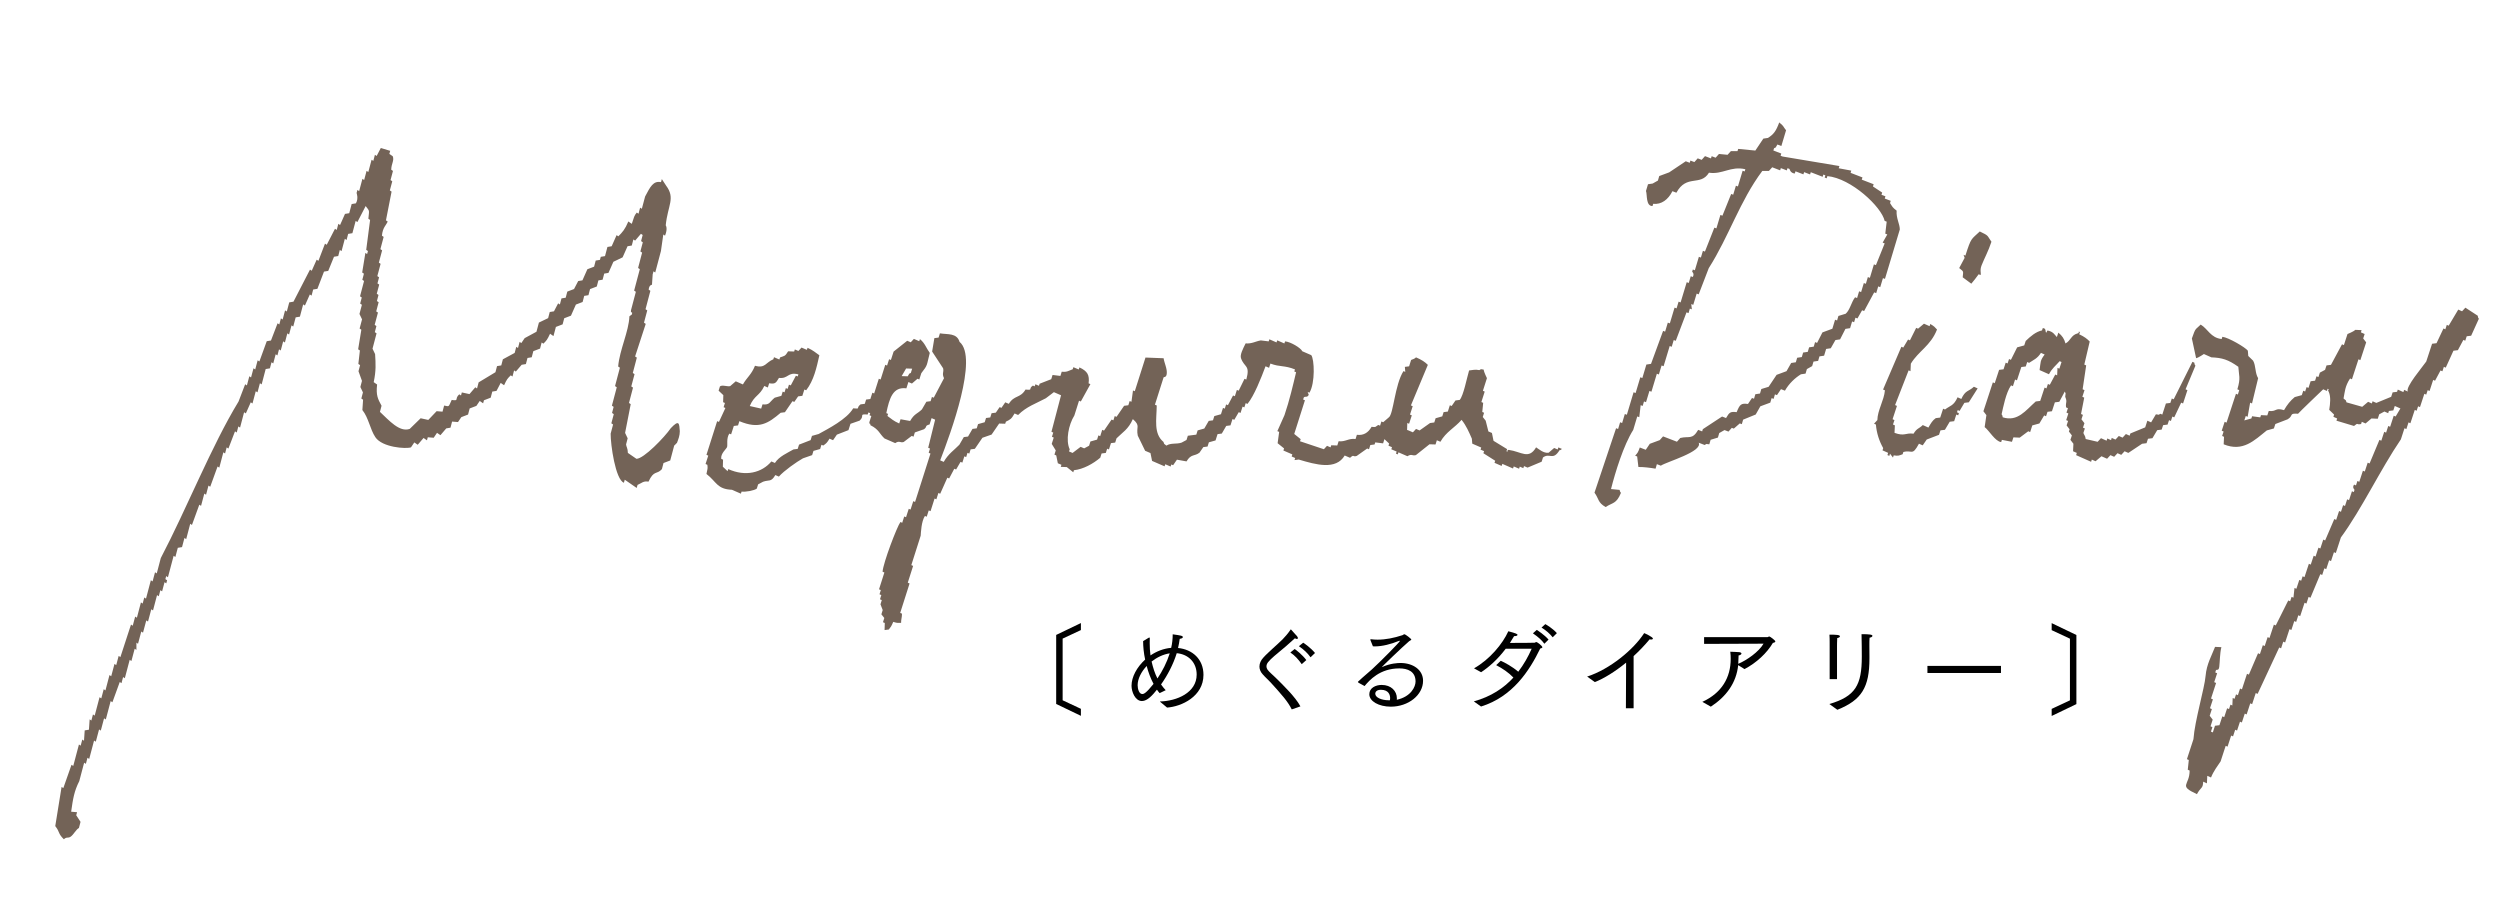 <?xml version="1.0" encoding="UTF-8"?><svg xmlns="http://www.w3.org/2000/svg" viewBox="0 0 360 130"><defs><style>.cls-1{mix-blend-mode:multiply;}.cls-2{fill:#736357;fill-rule:evenodd;}.cls-3{isolation:isolate;}</style></defs><g class="cls-3"><g id="_レイヤー_1"><g class="cls-1"><path d="m152.09,91.43l3.56-1.71v1.01l-2.63,1.23v8.88l2.63,1.23v1.01l-3.56-1.71v-9.95Z"/><path d="m167.05,101.01c2.4-.06,5.27-1.25,5.27-3.87,0-1.78-1.22-2.93-2.87-3.08-.5,1.61-1.33,3.19-2.26,4.5.2.29.43.57.67.83l-.87.42c-.14-.15-.27-.32-.39-.5-.59.74-1.36,1.64-2.16,1.64-.98,0-1.5-1.34-1.5-2.2,0-1.27.77-2.69,1.96-3.77-.2-.94-.29-1.86-.29-2.66l.81-.49s.06-.03.08-.03c.04,0,.07.03.07.1-.01.24-.01.48-.01.71,0,.59.03,1.18.11,1.77.87-.59,1.89-1,2.98-1.09.15-.64.22-1.3.22-1.95,1.19.17,1.46.21,1.46.41,0,.1-.15.21-.45.24-.06.43-.13.87-.24,1.32,2.06.2,3.66,1.6,3.66,3.87,0,3.11-3.17,4.57-5.24,4.71l-1.02-.85Zm-1.93-5.11c-.78.84-1.3,1.85-1.3,2.77,0,.52.2,1.27.67,1.27.2,0,.52-.08,1.62-1.46-.42-.79-.76-1.68-.99-2.59Zm3.32-1.82c-.92.14-1.83.57-2.61,1.18.2.87.46,1.7.84,2.44.71-1.05,1.36-2.31,1.77-3.61Z"/><path d="m186.01,102.15c-.57-1.16-1.5-2.18-3.03-3.87-.35-.38-.81-.78-1.16-1.19-.32-.35-.46-.74-.46-1.11,0-.46.21-.9.55-1.27.43-.49.94-.91,1.4-1.36.41-.38.91-.81,1.39-1.29.34-.35.78-.85,1.12-1.36.03-.06.06-.07.07-.07s.01,0,.88.98c.08.1.13.2.13.27s-.06.13-.15.13c-.07,0-.17-.03-.28-.1-.41.38-.92.83-1.29,1.15-1.48,1.23-2.16,1.78-2.56,2.28-.15.18-.25.39-.25.62,0,.14.04.29.14.45.2.31.85.85,1.15,1.15,1.11,1.09,2.91,2.84,3.6,4.16l-1.23.43Zm.42-8.7c.17.11,1.11.83,1.68,1.6l-.66.59c-.49-.69-.99-1.25-1.64-1.68l.62-.5Zm1.22-.91c.17.1,1.12.76,1.71,1.49l-.64.62c-.41-.57-.92-1.08-1.68-1.6l.62-.5Z"/><path d="m195.6,98.27s-.06-.04-.06-.06c0-.03.01-.06.04-.07.85-.8,1.6-1.39,1.99-1.76,1.16-1.05,4.02-3.95,4.02-4.08,0-.03-.01-.03-.04-.03s-.07.01-.13.03c-1.13.46-2.38.78-3.43.78-.1,0-.2-.01-.29-.01l-.36-.9s-.01-.06-.01-.08.01-.04.06-.04h.04c.31.04.62.06.94.06,1.18,0,2.38-.25,3.57-.64.14-.04.18-.14.28-.14.18,0,1.01.67,1.01.76s-.17.13-.31.24c-.99.84-3.99,3.74-3.95,3.74.01,0,.08-.03.11-.04,1.15-.52,2.23-.56,2.59-.56,1.81,0,3.25.99,3.25,2.56,0,2.06-2.12,3.73-4.64,3.73-1.72,0-3.1-.77-3.1-1.79,0-.91.91-1.34,1.78-1.34,1.36,0,2.19.87,2.19,1.93,0,.07-.01.14-.01.21,2.06-.46,2.7-1.89,2.7-2.63,0-1.47-1.15-1.89-2.34-1.89-2.8,0-4.29,1.69-5,2.54l-.9-.49Zm4.58,2.27c0-.42-.17-1.21-1.33-1.21-.6,0-.81.29-.81.57,0,.52.85.94,1.96.94h.15c.01-.11.03-.21.03-.31Z"/><path d="m212.23,101c2.49-.69,4.33-1.93,5.7-3.43-.71-.74-1.55-1.3-2.48-1.79l.66-.63c.56.25,1.67.84,2.52,1.58.8-1.05,1.43-2.17,1.93-3.31h-3.74c-1.19,1.58-2.45,2.66-3.54,3.38l-1.02-.56c2.25-1.27,4.12-3.52,4.94-5.34,1.08.29,1.32.39,1.32.52,0,.1-.15.18-.42.18h-.07c-.2.35-.41.67-.6.98,1.32,0,3.49-.01,3.56-.03.13-.03.15-.1.24-.1.13,0,.87.55.87.76,0,.08-.13.14-.31.18-1.54,3.17-3.95,6.93-8.52,8.35l-1.04-.74Zm9.06-10.3c.17.11,1.09.7,1.7,1.4l-.6.6c-.36-.49-.84-.95-1.65-1.5l.56-.5Zm1.23-.83c.18.1,1.04.6,1.67,1.3l-.6.6c-.45-.55-.94-.98-1.61-1.4l.55-.5Z"/><path d="m228.54,97.43c3.28-1.06,6.7-3.89,8.22-6.26.14.04,1.26.57,1.26.78,0,.08-.08.14-.25.14-.06,0-.14,0-.22-.03-.7.84-1.49,1.67-2.31,2.42v7.51h-1.11l.03-6.57c-1.57,1.28-3.18,2.28-4.5,2.8l-1.12-.8Z"/><path d="m245.13,101.07c2.82-1.29,4.09-3.52,4.09-6.18,0-.34-.01-.69-.06-1.04.11.01,1.06.03,1.29.06.24.04.32.11.32.2,0,.11-.17.24-.42.28v.18c0,.24-.01.48-.03.71,0,.1,0,.21-.01.31,1.23-.52,2.96-1.72,3.64-2.9l-8.56.03v-.97h9.12c.11-.01.17-.1.27-.1.11,0,.87.57.87.71,0,.11-.17.2-.35.21-.85,1.46-2.37,2.88-4.09,3.78l-.91-.57c-.27,2.56-1.71,4.52-3.94,5.98l-1.23-.7Z"/><path d="m263.43,101.38c3.75-1.11,4.67-2.72,4.67-6.82,0-.5-.01-2.4-.04-3.24,1.15,0,1.57.06,1.57.24,0,.11-.13.22-.41.27-.03.35-.03.66-.03.94v.28c0,.43.01,1.11.01,1.36v.39c0,4.17-1.11,6-4.62,7.41l-1.15-.83Zm.04-8.36v-.41c0-.36,0-.88-.03-1.22,1.01,0,1.51.03,1.51.24,0,.1-.13.21-.39.25-.03.43-.03,1.21-.03,1.21v4.71h-1.06v-4.78Z"/><path d="m277.55,95.89h10.59v1.02h-10.59v-1.02Z"/><path d="m295.44,102.08l2.63-1.23v-8.88l-2.63-1.23v-1.01l3.56,1.71v9.95l-3.56,1.71v-1.01Z"/></g><path class="cls-2" d="m202.62,61.93c.01-.34.02-.68.03-1.02l.26.11c.13-.4.26-.81.39-1.21l-.26-.11c.13-.4.26-.81.39-1.21l-.26-.11c.81-1.95,1.63-3.89,2.44-5.84-.41-.42-.91-.74-1.7-1.08-.24.26-.64.31-.71.38l-.29.91-.61.08.06.72-.26-.11c-1.26,1.97-1.44,6.25-2.12,6.67l-.8.69-.26-.11-.19.61-.26-.11c-.49.3-.26.35-.96.27-.51.9-1.22,1.27-2.12,1.15-.06.2-.13.4-.19.61-1.01-.14-1.43.43-2.44.32-.06.2-.13.4-.19.61-.29-.01-.58-.02-.87-.03l-.1.3-.51-.22-.45.49c-1.15-.38-2.29-.77-3.44-1.15l.1-.3c-.31-.25-.62-.5-.93-.75.51-1.62,1.03-3.23,1.54-4.85l-.26-.11.1-.3c.21-.22.49.08.71-.38l-.16-.41.26.11c.85-1.41.71-4.83.26-5.41-.43-.19-.86-.37-1.29-.56-.2-.47-1.7-1.37-2.48-1.42l-.1.3-1.03-.45-.1.3c-.34-.15-.69-.3-1.03-.45l-.1.3-1.13-.14c-.75.12-1.3.51-2.19.43-.42.84-.82,1.63-.67,2.12.48,1.4,1.36.94.77,3.09l-.26-.11-.84,1.71-.26-.11c-.1.3-.19.61-.29.91l-.26-.11c-.25.47-.49.94-.74,1.4l-.26-.11-.19.61-.26-.11-.29.91c-.32.09-.64.18-.96.27l-.19.61-.61.08c-.21.37-.43.73-.64,1.1l-.96.27-.19.61c-.41.05-.81.11-1.22.16l-.19.61-.71.38c-.77.26-1.5,0-2.19.43-.46-.4-.23-.06-.42-.53-1.45-1.21-.99-3.22-.97-5.25l-.26-.11c.42-1.31.84-2.63,1.25-3.94.04-.07.38.05.45-.49.1-.72-.36-1.59-.45-2.26-.87-.03-1.74-.06-2.61-.1-.51,1.62-1.03,3.23-1.54,4.85l-.26-.11c-.07.54-.15,1.08-.22,1.63l-.26-.11-.19.61-.61.08c-.36.53-.73,1.06-1.09,1.59l-.26-.11-.19.61-.26-.11c-.36.53-.73,1.06-1.09,1.59l-.26-.11-.29.91-.26-.11-.19.61-.96.27c-.06.2-.13.4-.19.61l-.71.38-.51-.22c-.39.29-.77.58-1.16.88l-.51-.22.1-.3c-.61-1.3-.17-3.53.67-4.88.22-.71.45-1.41.67-2.12l.26.11,1.38-2.5-.26-.11c.15-1.22-.16-1.75-1.32-2.3l-.1.3-.77-.33-.1.3c-.6.22-.83.44-1.58.35l-.19.61-1.13-.14-.19.61c-.56.22-1.11.44-1.67.65l-.1.3-.51-.22-.1.3-.26-.11c-.73.47.1.69-1.06.57-.78,1.3-1.61.76-2.41,2.06l-.51-.22-.55.8-.26-.11-.55.8-.61.08c-.06.2-.13.4-.19.61l-.61.08c-.06.2-.13.4-.19.61-.32.09-.64.18-.96.27-.06.2-.13.4-.19.61l-.61.08-.64,1.1-.61.08c-.21.37-.43.73-.64,1.1-.75.78-1.59,1.3-2.25,2.47l-.51-.22c1.53-3.97,5.52-14.8,2.79-17.06-.4-1.31-1.69-1.04-2.83-1.23l-.19.61-.61.08c-.11.64-.21,1.29-.32,1.93l1.58,2.41c.14.61-.21.7.13,1.43-.49.94-.99,1.87-1.48,2.81l-.26-.11-.19.61c-.2.03-.41.05-.61.08l-.64,1.1c-.64.64-1.1.61-1.7,1.67l-1.38-.25-.19.61c-.86-.38-1.11-.66-1.7-1.08l.1-.3-.26-.11c.44-2.13.94-3.83,2.89-3.57l.29-.91.51.22c.27-.23.54-.46.8-.69l.26.11c.1-.3.19-.61.29-.91.99-1.26.74-1.1,1.22-2.92-.52-.7-.68-1.39-1.42-1.99l-.1.3-.77-.33-.45.49-.51-.22c-.65.52-1.31,1.04-1.96,1.56l-.39,1.21-.26-.11-.29.91-.26-.11c-.22.71-.45,1.41-.67,2.12l-.26-.11c-.22.71-.45,1.41-.67,2.12l-.26-.11c-.1.3-.19.61-.29.91l-.61.08-.19.61-.61.08c-.73.57.1.67-1.06.57-.92,1.58-3.61,2.94-4.98,3.7l-.96.27-.19.61c-.56.22-1.11.44-1.67.65-.06.2-.13.4-.19.61l-.61.08c-.82.48-2.09,1.01-2.67,1.95l-.51-.22c-1.36,1.62-3.72,2.23-6.21,1.1l-.1.3c-.23-.21-.45-.43-.68-.64l.03-1.02-.26-.11c-.11-.79.75-1.42.84-1.71.1-.32-.13-1.23.32-1.93l.26.11.39-1.21.61-.08.19-.61c2.86,1.2,4.15.31,5.95-1.21l.61-.08c.36-.53.73-1.06,1.09-1.59l.26.11.55-.8c.2-.03.41-.05.61-.08.1-.3.19-.61.29-.91l.26.11c1.11-1.44,1.49-3.22,1.9-5.04-.59-.41-.86-.69-1.7-1.08l-.1.3-.77-.33-.45.49-.51-.22-.1.3c-.29-.01-.58-.02-.87-.03-.45.77-.55.64-1.16.88l-.1.3-.77-.33-.1.3c-1.11.45-1.15,1.35-2.64.93-.52,1.3-1.15,1.65-1.74,2.69-.34-.15-.69-.3-1.03-.45l-.8.69c-.37.12-1.17-.23-1.48.05l-.19.61.68.64c-.01.34-.02.68-.03,1.02l.26.11-.19.61.26.11c-.31.67-.62,1.34-.93,2.01l-.26-.11-1.54,4.85.26.11c-.13.4-.26.81-.39,1.21l.26.11c.08.53.02.6-.13,1.32,1.47,1.14,1.51,2.19,3.67,2.28.43.19.86.37,1.29.56l.1-.3c.55.08,1.81-.14,2.19-.43l.19-.61.71-.38c.89-.32,1.14.11,1.77-.96l.51.22c.72-.83,2.57-2.13,3.47-2.63.44-.15.88-.31,1.32-.46l.19-.61.96-.27.19-.61.26.11c.45-.32.53-.38.9-.99l.51.22.55-.8c.56-.22,1.11-.44,1.67-.65.1-.3.19-.61.29-.91.44-.15.88-.31,1.32-.46.8-.73-.21-.96,1.16-.88l.1-.3.26.11-.1.3.26.11-.29.91c.03.45.15-.04.16.41,1.24.61,1.29,1.23,2.03,1.91.51.22,1.03.45,1.54.67.63-.42.68,0,1.22-.16.39-.29.77-.58,1.16-.88l.26.11.19-.61c.44-.15.88-.31,1.32-.46.54-.41.03-.48.8-.69l.29-.91.51.22c-.33,1.35-.66,2.7-1,4.05l.26.11-.19.61.26.11c-.74,2.32-1.48,4.65-2.22,6.97l-.26-.11-.39,1.21-.26-.11-.39,1.21-.26-.11c-.1.3-.19.61-.29.91l-.26-.11c-.5.7-2.48,5.86-2.57,7.16l.26.11c-.26.81-.51,1.62-.77,2.42l.26.11-.19.61.26.11-.19.61.26.11-.19.61.32.83c-.06.2-.13.4-.19.61l.42.53-.19.61.26.11-.03,1.02.61-.08c.3-.4.35-.41.64-1.1.63.2.68.15,1.13.14-.01-.5.12-.71.13-1.32l-.26-.11c.45-1.41.9-2.83,1.35-4.24l-.26-.11c.26-.81.51-1.62.77-2.42l-.26-.11c.45-1.41.9-2.83,1.35-4.24.04-.48.09-2.05.61-2.84l.26.11.29-.91.26.11.58-1.82.26.11.29-.91.26.11c.34-.77.69-1.54,1.03-2.31l.26.11.74-1.4.26.11.64-1.1.26.11.29-.91.26.11c.06-.2.13-.4.19-.61l.26.11.19-.61.61-.08c.36-.53.73-1.06,1.09-1.59.44-.15.88-.31,1.32-.46.36-.53.73-1.06,1.09-1.59l.87.03.1-.3c.62-.3.79-.37,1.25-1.18l.51.22c1.17-1.2,2.63-1.68,3.99-2.41.39-.29.77-.58,1.16-.88l1.03.45c-.46,1.75-.92,3.51-1.38,5.26l.26.11c-.06.2-.13.4-.19.61l.26.11c-.1.3-.19.61-.29.91.19.31.39.63.58.94-.06.2-.13.4-.19.61l.26.11c.08.38.15.75.23,1.13l.26.11.26.11-.1.3.87.03c.31.25.62.5.93.75l.1-.3c1.32-.13,2.77-.93,3.79-1.8l.19-.61.61-.08.19-.61.26.11c.1-.3.19-.61.29-.91l.61-.08.19-.61c.83-.83,1.72-1.31,2.35-2.77,1.15.99.44,1.1.71,2.38.35.73.71,1.46,1.06,2.18l.77.33c.08.38.15.75.23,1.13.6.26,1.2.52,1.8.78l.1-.3c.26.11.51.22.77.33l.1-.3.26.11c.18-.27.36-.53.55-.8.46.08.92.17,1.38.25.66-1.12,1.15-.7,1.87-1.26l.55-.8.61-.08.19-.61.96-.27c.1-.3.19-.61.29-.91l.61-.08c.21-.37.43-.73.64-1.1l.61-.08.29-.91.26.11c.21-.37.43-.73.64-1.1l.26.11.29-.91.26.11c.06-.2.13-.4.19-.61l.26.11c.96-1.17,1.96-3.71,2.6-5.42l.51.22.19-.61c1.4.53,1.99.22,3.54.84l-.1.3.26.11c-.42,1.76-.95,4.06-1.67,6.17-.34.77-.69,1.54-1.03,2.31l.26.11c-.07.54-.15,1.08-.22,1.63.31.25.62.5.93.75l-.1.3c.43.19.86.37,1.29.56l-.1.3.51.22-.1.3c.2-.03.41-.05.61-.08,2.5.75,5.36,1.55,6.62-.58l.77.33c.63-.57.35-.06.96-.27l1.51-1.07.26.11.19-.61.61-.08.1-.3c.38.05.75.1,1.13.14l.19-.61.68.64-.1.3.51.22c-.03.1-.06.2-.1.3l.77.33-.1.3.26.11.1-.3,1.29.56c.64-.4.68,0,1.22-.16.65-.52,1.31-1.04,1.96-1.56l.87.03.19-.61.51.22c.8-1.43,2.07-2.02,3.05-3.16.68.85,1.05,1.74,1.48,2.71.02.24.04.48.06.72.43.19.86.37,1.29.56l-.1.3.51.22-.1.3c.57.36,1.14.72,1.7,1.08l-.1.3c.34.15.69.3,1.03.45l.1-.3c.51.22,1.03.45,1.54.67l.1-.3.77.33.1-.3.51.22.1-.3.51.22c.68-.28,1.35-.56,2.03-.85l.19-.61c.98-.73,1.42.52,2.38-1.04.37-.13.03.05.35-.19l-.51-.22-.1.3-.51-.22-.8.69c-.73.09-1.38-.51-1.8-.78-1.06,1.81-2.13.62-3.92.37-.39-.05,0,.4-.35.19l.1-.3c-.65-.4-1.31-.8-1.96-1.2l-.23-1.13-.51-.22c-.13-.52-.26-1.03-.39-1.55l-.42-.53.19-.61-.26-.11c.04-.44.09-.88.13-1.32l-.26-.11.48-1.51-.26-.11c.19-.61.39-1.21.58-1.82,0,0-.43-.86-.48-1.24-.57-.05-.21-.13-.61.08-.66-.13-.92,0-1.48.05-.34,1.16-.81,3.62-1.35,4.24-.2.03-.41.05-.61.08-.18.27-.36.53-.55.8l-.26-.11c-.1.3-.19.61-.29.91l-.61.08c-.06.2-.13.4-.19.61-.32.09-.64.18-.96.27l-.19.61c-.2.03-.41.05-.61.08-.5.36-1.01.71-1.51,1.07l-.51-.22-.45.49c-.26-.11-.51-.22-.77-.33Zm-72.78-7.77c.21-.37.43-.73.64-1.1.29.01.58.02.87.03l-.19.61c-.4.22-.1-.04-.45.49l-.87-.03Zm-20.04,4.07c-.06.2-.13.4-.19.61l-1.64-.37c.64-1.55,1.42-1.45,2.09-2.89l.51.22.19-.61c.82.12.95.03,1.41-.77,1.4.15,1.22-.91,2.8-.51l-.1.3-.26-.11c-.25.47-.49.94-.74,1.4l-.26-.11-.19.61-.26-.11c-.06.2-.13.4-.19.61l-.26-.11-.19.61-.96.27c-.77.61-.68,1.08-1.77.96Zm-18.83-26l-.49-.34c-.47,1.14-.86,1.56-1.44,2.14l-.25-.17c-.24.53-.48,1.06-.71,1.6-.2.03-.41.07-.61.1-.12.44-.23.88-.35,1.32l-.61.1-.12.44c-.2.03-.41.07-.61.1-.08.29-.16.59-.23.88l-.97.37c-.24.53-.48,1.06-.71,1.6l-.61.1-.6,1.15-.97.37-.23.88-.61.1c-.08.29-.16.59-.23.88l-.25-.17c-.2.38-.4.77-.6,1.15l-.61.1-.23.88-1.33.64c-.12.44-.23.88-.35,1.32-.57.31-1.13.61-1.7.92-.16.24-.32.48-.48.71l-.25-.17-.23.88-.25-.17-.23.88c-.57.31-1.13.61-1.7.92l-.23.88-.61.1-.23.88-2.42,1.46-.23.88-.25-.17c-.28.33-.56.66-.84.98l-1.1-.24-.12.44-.25-.17c-.74.66.05.99-1.09.81-.5,1.1-.33.94-1.09.81l-.23.88c-.28-.02-.57-.05-.85-.07-.4.42-.8.84-1.2,1.26-.37-.08-.73-.16-1.1-.24-.52.51-1.04,1.02-1.57,1.53-1.48.53-2.99-1.24-4.29-2.45l.23-.88c-.53-.98-.82-1.5-.64-3.06l-.49-.34c.35-1.64.29-2.66.2-4.04l-.37-.78c.19-.74.39-1.47.58-2.21l-.25-.17.23-.88-.25-.17c.16-.59.31-1.18.47-1.77l-.25-.17.35-1.32-.25-.17c.08-.29.16-.59.23-.88l-.25-.17.35-1.32-.25-.17.23-.88-.25-.17c.16-.59.31-1.18.47-1.77l-.25-.17c.16-.59.31-1.18.47-1.77l-.25-.17c.16-.59.31-1.18.47-1.77l-.25-.17c.11-1.21.62-1.5.83-2.04l-.25-.17c.27-1.38.54-2.76.81-4.14l-.25-.17.35-1.32-.25-.17c.12-.44.23-.88.35-1.32l-.25-.17c.01-.87.46-1.32.22-1.94l-.49-.34.12-.44-1.35-.41-.6,1.15-.25-.17-.23.88-.25-.17c-.16.59-.31,1.18-.47,1.77l-.25-.17c-.12.44-.23.88-.35,1.32l-.25-.17c-.16.59-.31,1.18-.47,1.77l-.25-.17-.12.44s.31.79-.1,1.49l-.61.1c-.12.44-.23.88-.35,1.32l-.61.1c-.24.53-.48,1.06-.71,1.6l-.25-.17-.23.88-.25-.17c-.4.77-.79,1.54-1.19,2.31l-.25-.17c-.32.83-.63,1.65-.95,2.48l-.25-.17c-.24.53-.48,1.06-.71,1.6l-.25-.17c-.79,1.54-1.59,3.08-2.38,4.62l-.61.1c-.12.44-.23.88-.35,1.32l-.25-.17c-.12.44-.23.88-.35,1.32l-.25-.17-.23.88-.25-.17c-.32.83-.63,1.65-.95,2.48l-.61.1c-.35.97-.71,1.95-1.06,2.92l-.25-.17-.35,1.32-.25-.17-.35,1.32-.25-.17c-.12.44-.23.88-.35,1.32l-.25-.17c-.32.83-.63,1.65-.95,2.48-3.91,6.43-7.43,15.35-11.2,22.55-.19.74-.39,1.47-.58,2.21l-.25-.17-.35,1.32-.25-.17c-.23.88-.47,1.77-.7,2.65l-.25-.17c-.08.29-.16.59-.23.88l-.25-.17c-.19.74-.39,1.47-.58,2.21l-.25-.17c-.12.44-.23.88-.35,1.32l-.25-.17c-.51,1.56-1.02,3.12-1.53,4.69l-.25-.17-.35,1.32-.25-.17c-.16.59-.31,1.18-.47,1.77l-.25-.17-.58,2.21-.25-.17-.35,1.32-.25-.17c-.23.88-.47,1.77-.7,2.65l-.25-.17-.23.88-.25-.17c-.03.5-.07,1-.1,1.49l-.61.1c-.03.5-.07,1-.1,1.49l-.25-.17c-.08.29-.16.59-.23.88l-.25-.17c-.27,1.03-.55,2.06-.82,3.09l-.25-.17-1.18,3.36-.25-.17c-.3,1.88-.61,3.76-.91,5.64.7.89.35,1.03,1.24,1.9.41-.4.59-.11.97-.37.44-.3.75-1.01,1.2-1.26.08-.29.16-.59.23-.88l-.62-.95.12-.44c-.28-.02-.57-.05-.85-.07.26-1.86.43-2.95,1.17-4.41.23-.88.47-1.77.7-2.65l.25.17c.08-.29.16-.59.23-.88l.25.17c.23-.88.47-1.77.7-2.65l.25.17.47-1.77.25.17c.16-.59.31-1.18.47-1.77l.25.17c.23-.88.47-1.77.7-2.65l.25.17c.35-.97.71-1.95,1.06-2.92l.25.17c.08-.29.16-.59.23-.88l.25.17c.23-.88.47-1.77.7-2.65l.25.17c.16-.59.31-1.18.47-1.77l.25.17v-1.05c.07.06.15.11.23.17.16-.59.31-1.18.47-1.77l.25.17c.16-.59.31-1.18.47-1.77l.25.17c.16-.59.31-1.18.47-1.77l.25.17c.19-.74.39-1.47.58-2.21l.25.17c.08-.29.16-.59.23-.88l.25.17c.12-.44.23-.88.35-1.32l.25.17.12-.44-.25-.17.12-.44.25.17c.27-1.03.55-2.06.82-3.09l.25.17c.12-.44.23-.88.35-1.32l.61-.1c.12-.44.23-.88.35-1.32l.25.17c.19-.74.39-1.47.58-2.21l.25.17c.35-.97.71-1.95,1.06-2.92l.25.17c.16-.59.31-1.18.47-1.77l.25.17.35-1.32.25.17c.35-.97.71-1.95,1.06-2.92l.25.17c.19-.74.39-1.47.58-2.21l.25.17.23-.88.25.17c.32-.83.63-1.65.95-2.48l.25.17c.08-.29.16-.59.23-.88l.25.17c.19-.74.39-1.47.58-2.21l.25.17c.24-.53.48-1.06.71-1.6l.25.17c.16-.59.31-1.18.47-1.77l.25.17c.12-.44.23-.88.35-1.32l.25.17c.19-.74.39-1.47.58-2.21l.61-.1.23-.88.25.17c.12-.44.23-.88.35-1.32l.25.17c.08-.29.16-.59.23-.88l.25.17c.12-.44.23-.88.35-1.32l.25.17c.12-.44.23-.88.35-1.32l.25.17c.12-.44.23-.88.35-1.32l.25.17c.12-.44.23-.88.35-1.32l.61-.1c.16-.59.31-1.18.47-1.77l.25.17c.24-.53.48-1.06.71-1.6l.25.17.23-.88.61-.1c.32-.83.63-1.65.95-2.48l.61-.1c.28-.68.55-1.36.83-2.04l.61-.1.23-.88.25.17c.16-.59.31-1.18.47-1.77l.25.17c.08-.29.16-.59.23-.88l.61-.1c.16-.59.31-1.18.47-1.77l.25.17c.4-.77.79-1.54,1.19-2.31.59.79.52.5.39,1.83l.25.17c-.19,1.44-.37,2.88-.56,4.31l.25.17-.12.44-.25-.17c-.15.94-.3,1.88-.46,2.82l.25.17c-.08.29-.16.59-.23.88l.25.17-.58,2.21.25.17c-.08.29-.16.59-.23.88l.25.17c-.12.44-.23.88-.35,1.32l.37.78-.35,1.32.25.17c-.15.94-.3,1.88-.46,2.82l.25.17-.22,1.94.25.17-.23.88c.17.46.34.93.5,1.39l-.23.88c.12.26.25.52.37.78-.08.29-.16.59-.23.88l.25.17c-.03.5-.07,1-.1,1.49.9,1.12,1.1,2.76,1.87,3.91.99,1.48,4.41,1.71,5.13,1.46.16-.24.32-.48.48-.71l.49.34c.28-.33.56-.66.84-.98.16.11.33.23.49.34l.12-.44c.28.02.57.05.85.07.16-.24.32-.48.48-.71.16.11.33.23.49.34l.84-.98.61-.1.23-.88.85.07c.16-.24.32-.48.48-.71.32-.12.65-.25.97-.37l.23-.88.97-.37.48-.71c.16.11.33.23.49.34l.12-.44.97-.37c.08-.29.16-.59.23-.88l.61-.1c.2-.38.4-.77.6-1.15.16.11.33.23.49.34.4-.89.5-.97.96-1.43l.25.17.23-.88.25.17c.28-.33.56-.66.84-.98l.61-.1.23-.88c.2-.03.41-.07.61-.1.08-.29.16-.59.23-.88l.97-.37.23-.88.25.17c.46-.46.55-.55.96-1.43l.49.34c.12-.44.23-.88.35-1.32l.97-.37.23-.88c.32-.12.65-.25.97-.37.24-.53.48-1.06.71-1.6.32-.12.65-.25.97-.37.08-.29.16-.59.23-.88.2-.03.41-.07.61-.1.08-.29.16-.59.23-.88.32-.12.65-.25.97-.37.08-.29.16-.59.23-.88.2-.03.41-.07.61-.1l.23-.88.61-.1c.24-.53.48-1.06.71-1.6.44-.21.89-.43,1.33-.64.24-.53.48-1.06.71-1.6l.61-.1.23-.88.25.17.84-.98.25.17-.23.88.25.17-.35,1.32.25.17c-.19.74-.39,1.47-.58,2.21l.25.17c-.27,1.03-.55,2.06-.82,3.09l.25.17c-.23.88-.47,1.77-.7,2.65-.07.66.27-.03.13.61l-.36.27c-.08,2.18-1.41,4.81-1.62,7.23l.25.17c-.23.88-.47,1.77-.7,2.65l.25.17c-.23.88-.47,1.77-.7,2.65l.25.17c-.08.29-.16.59-.23.88l.25.17-.35,1.32.25.17c-.12.44-.23.88-.35,1.32-.02,1.55.69,6.63,1.91,7.07l.12-.44c.57.4,1.15.79,1.72,1.19l.12-.44c.63-.27.83-.6,1.58-.47.79-1.71,1.18-.97,1.93-1.8.08-.29.16-.59.23-.88.32-.12.65-.25.97-.37.23-.88.34-1.29.58-2.18.08.06.29-.36.37-.3.22-.58.43-1.08.43-1.74-.09-1.06-.05-1.75-1.3-.43-.89,1.3-3.91,4.43-4.95,4.41l-1.23-.85c-.01-.68-.23-.88-.26-1.22.08-.29.16-.59.23-.88-.12-.26-.25-.52-.37-.78.27-1.38.54-2.76.81-4.14l-.25-.17c.19-.74.39-1.47.58-2.21l-.25-.17c.16-.59.31-1.18.47-1.77l-.25-.17c.19-.74.39-1.47.58-2.21l-.25-.17c.51-1.56,1.02-3.12,1.53-4.69l-.25-.17c.16-.59.31-1.18.47-1.77l-.25-.17c.23-.88.47-1.77.7-2.65l-.25-.17c.1-.76.46-.66.48-.71.03-.5.07-1,.1-1.49l.12-.44.25.17c.27-1.03.55-2.06.82-3.09.11-.79.23-1.58.34-2.38l.25.17c.43-1.07.1-1.49.1-1.49.29-2.9,1.42-3.89.06-5.71l-.62-.95-.12.44c-1.12-.23-1.56.69-2.29,2.07-.16.59-.31,1.18-.47,1.77l-.25-.17c-.08.29-.16.59-.23.88l-.25-.17c-.38.46-.39.64-.71,1.6Zm165.25-14.63c-.48,1.33-.84,1.75-1.63,2.26l-.67.1c-.38.57-.77,1.15-1.15,1.72l-2.47-.24-.1.32h-.95c-.16.17-.32.35-.48.53l-1.24-.12-.48.54-.57-.22-.1.32-.86-.33-.48.54-.57-.22-.48.54-.57-.22-.1.32-.57-.22c-.8.53-1.59,1.07-2.39,1.6l-1.43.53-.19.65s-.68.37-.76.43l-.67.1-.29.97c.2.51-.05,2.18.94,2.17l.1-.32c1.19.13,2.16-.61,2.77-1.82l.57.22c1.47-2.71,3.46-.87,4.69-2.88,1.97.29,3.13-1,5.24-.5l-.1.32-.29-.11c-.23.76-.45,1.51-.68,2.27l-.29-.11c-.13.43-.26.86-.39,1.3l-.29-.11c-.42,1.04-.84,2.08-1.26,3.13l-.29-.11c-.19.65-.39,1.3-.58,1.94l-.29-.11c-.45,1.15-.9,2.3-1.36,3.45l-.29-.11c-.1.32-.19.65-.29.97l-.29-.11c-.19.65-.39,1.3-.58,1.94l-.29-.11-.1.32s.37.28.09.76l-.29-.11-.29.97-.29-.11c-.29.97-.58,1.94-.88,2.91l-.29-.11-.29.97-.29-.11c-.23.76-.45,1.51-.68,2.27l-.29-.11c-.13.43-.26.86-.39,1.3l-.29-.11c-.58,1.58-1.16,3.16-1.74,4.75l-.67.1c-.19.65-.39,1.3-.58,1.94l-.29-.11c-.23.76-.45,1.51-.68,2.27l-.29-.11c-.32,1.08-.65,2.16-.97,3.24l-.29-.11-.39,1.3-.29-.11c-.1.32-.19.65-.29.97l-.29-.11c-1.04,3.09-2.07,6.19-3.11,9.28.65.86.44,1.42,1.61,2.07.97-.66,1.55-.42,2.2-2.04-.24-.4-.05.02-.19-.43l-1.24-.12c.61-2.41,1.8-6.31,3.2-8.52.19-.65.39-1.3.58-1.94l.29.11c.07-.58.13-1.15.2-1.73l.29.11.19-.65.29.11.49-1.62.29.11c.26-.86.52-1.73.78-2.59l.29.11c.13-.43.26-.86.39-1.3l.29.11c.29-.97.58-1.94.88-2.91l.29.11.29-.97.29.11c.52-1.37,1.03-2.73,1.55-4.1l.29.11.19-.65.29.11c-.03-.25-.06-.51-.09-.76l.29.11c.16-.54.32-1.08.49-1.62l.29.11c.48-1.26.97-2.52,1.45-3.77,2.93-4.6,4.46-9.65,7.71-14h.95c.16-.17.32-.35.48-.53l1.14.44.1-.32.86.33.1-.32.29.11s.11.61.76.66l.1-.32c.38.15.76.29,1.14.44l.1-.32c.29.11.57.22.86.33l.1-.32c.57.22,1.14.44,1.71.66l.1-.32.29.11-.1.32.29.11.1-.32c3.44.33,7.8,4.43,8.25,6.45l.29.11c-.07.58-.13,1.15-.2,1.73l.29.11c-.22.39-.45.79-.67,1.18l.29.11c-.42,1.04-.84,2.08-1.26,3.13l-.29-.11c-.19.65-.39,1.3-.58,1.94l-.29-.11-.29.97-.29-.11c-.13.43-.26.86-.39,1.3l-.29-.11-.29.97-.29-.11c-.56.74-.73,1.82-1.35,2.37l-1.05.32-.19.65-.29-.11-.39,1.3-1.43.53c-.26.5-.51,1.01-.77,1.51l-.29-.11-.19.65-.67.1-.19.65-.67.1-.19.65-.67.1-.19.65-.67.1-.67,1.18c-.48.18-.95.35-1.43.53l-1.15,1.72-1.05.32-.19.65-.67.1-.19.65-.29-.11-.58.86c-.99-.12-1.17.04-1.63,1.18-.9-.1-1.04,0-1.53.85-.19-.07-.38-.15-.57-.22-.92.61-1.85,1.21-2.77,1.82l-.1.32-.57-.22c-.86,1.47-1.31.86-2.58,1.17l-.48.54-2-.77-.48.54c-.48.18-.95.35-1.43.53-.19.29-.38.57-.58.86l-.86-.33c-.26.75-.33.79-.67,1.18l.29.11c.06.51.12,1.01.18,1.52.68-.02,1.73.11,2.47.24l.19-.65.57.22c.8-.56,6.08-2.02,5.45-3.31l.86.33c.44-.24.04-.13.67-.1l.19-.65c.35-.11.7-.21,1.05-.32l.19-.65.76-.43.57.22.48-.54.29.11.86-.75.29.11.19-.65c.6-.25,1.21-.49,1.81-.74l.67-1.18c.48-.18.95-.35,1.43-.53l.19-.65.29.11.19-.65.29.11.58-.86.57.22c.57-1.02,1.48-1.86,2.3-2.36l.67-.1c.06-.22.13-.43.19-.65l.76-.43.19-.65.67-.1.19-.65.67-.1.29-.97.67-.1.67-1.18.67-.1.77-1.51.67-.1.29-.97.29.11.19-.65.29.11c.22-.39.45-.79.67-1.18l.29.11c.48-.9.96-1.8,1.45-2.69l.29.11.29-.97.29.11.39-1.3.29.11c.71-2.37,1.43-4.75,2.14-7.12-.01-.82-.54-1.6-.46-2.71-.6-.45-.6-.55-.95-1.09l.1-.32-.86-.33.1-.32-.57-.22.1-.32c-.44-.29-.89-.58-1.33-.88l.1-.32c-.57-.22-1.14-.44-1.71-.66l.1-.32-1.71-.66.1-.32c-.6-.11-1.2-.23-1.81-.34l.1-.32c-2.73-.46-5.46-.91-8.18-1.37l-.29-.11.1-.32-1.14-.44.1-.32c.44-.24.11.04.48-.54l.57.22c.23-.76.45-1.51.68-2.27-.42-.5-.31-.62-.95-1.09Zm97.77,26.98c-.46.77-.92,1.55-1.38,2.32l-.27-.12c-.07.21-.14.43-.21.64l-.27-.12c-.33.71-.67,1.41-1,2.12l-.64.08c-.28.85-.56,1.71-.84,2.56-.51.75-3.06,3.72-2.65,4.32l-.54-.24-.1.32-.81-.36-.1.32-.64.08-.21.64c-.71.29-1.43.59-2.14.88l-.54-.24-.1.32-.54-.24-.85.72c-.75-.21-1.51-.43-2.26-.64-.19-.5.04-.13-.43-.56.2-1,.19-1.72.94-2.88l.27.12.94-2.88.27.12c.28-.85.56-1.71.84-2.56-.14-.19-.29-.37-.43-.56l.21-.64c-.18-.08-.36-.16-.54-.24l.1-.32-.91-.04c-.3.3-1.09.57-1.12.6-.17.53-.35,1.07-.52,1.6l-.27-.12c-.53.99-1.06,1.97-1.59,2.96l-.64.08-.21.64-.75.4c-.07.21-.14.43-.21.64l-.27-.12-.21.64c-.21.03-.43.05-.64.08-.1.32-.21.64-.31.96l-.27-.12c-.07.21-.14.43-.21.64l-.27-.12-.21.64-1.02.28c-.62.51-1.08,1.08-1.54,1.88-1.36-.4-.99.25-2.2.12l-.21.64c-.3-.01-.61-.03-.91-.04l-.1.32c-.39-.05-.79-.11-1.18-.16l-.1.32-1.02.28c.07-.21.14-.43.21-.64l.27.12c.12-.68.24-1.36.36-2.04l.27.12c.29-1.21.59-2.43.88-3.64-.46-.75-.31-1.79-.72-2.52l-.7-.68c-.02-.25-.04-.51-.06-.76-.34-.47-2.8-1.91-3.67-2l-.1.32c-1.59-.17-1.98-1.46-3.02-2.08-.77.79-.7.35-1.27,2,.2.95.41,1.89.61,2.84.36-.07,1.1-.6,1.12-.6l1.08.48c1.55.06,2.42.32,3.88,1.36.07,1.24.37,1.58-.14,3.24l.27.12-.1.32-.1.32-.27-.12c-.45,1.39-.91,2.78-1.36,4.16l-.27-.12c-.14.43-.28.85-.42,1.28l.27.12-.21.64.27.12c-.02.36-.03.72-.05,1.08,2.77,1.14,4.41-.56,6.21-2l1.02-.28.21-.64,1.77-.68c.9-.54.13-.9,1.5-.8.07-.13,3.62-3.52,3.62-3.52l.54.24.1-.32c.4.1-.11.09.16.44.31.69.22,1.67.07,2.6l.7.68-.1.32.54.24-.1.32c.84.25,1.69.51,2.53.76.69-.57.27-.11,1.02-.28l.1-.32.54.24.85-.72c.3.01.61.03.91.04.07-.21.14-.43.21-.64l.75-.4.54.24.1-.32.64-.08c.07-.21.14-.43.21-.64l.81.36-.69,1.16-.27-.12c-.17.53-.35,1.07-.52,1.6l-.27-.12-.31.96-.27-.12-.42,1.28-.27-.12c-.47,1.13-.95,2.27-1.42,3.4l-.27-.12-.42,1.28-.27-.12-.52,1.6-.27-.12-.21.64-.27-.12c-.32.47.07.7.06.76l-.1.32-.27-.12c-.14.43-.28.85-.42,1.28l-.27-.12-.31.96-.27-.12c-.1.32-.21.64-.31.96l-.27-.12c-.14.43-.28.85-.42,1.28l-.27-.12c-.44,1.03-.88,2.05-1.32,3.08l-.27-.12-.42,1.28-.27-.12-.42,1.28-.27-.12-.42,1.28-.27-.12c-.21.64-.42,1.28-.63,1.92l-.27-.12-.21.64-.27-.12c-.14.43-.28.85-.42,1.28l-.27-.12-.15,1.4-.27-.12c-.07.21-.14.43-.21.64l-.27-.12c-.6,1.2-1.2,2.4-1.8,3.6l-.27-.12c-.21.64-.42,1.28-.63,1.92l-.27-.12-.42,1.28-.27-.12c-.14.43-.28.85-.42,1.28l-.27-.12c-.44,1.03-.88,2.05-1.32,3.08l-.27-.12c-.24.75-.49,1.49-.73,2.24l-.27-.12c-.1.32-.21.64-.31.96l-.27-.12c-.07.21-.14.43-.21.64l-.27-.12c-.02.36-.03.72-.05,1.08l-.27-.12c-.07.21-.14.43-.21.64l-.27-.12c-.14.43-.28.85-.42,1.28l-.27-.12c-.14.43-.28.85-.42,1.28l-.64.08-.31.96-.27-.12.21-.64-.27-.12.31-.96-.43-.56c.1-.32.21-.64.31-.96l-.27-.12c.14-.43.28-.85.42-1.28l-.27-.12c.24-.75.49-1.49.73-2.24l-.27-.12c.14-.43.28-.85.42-1.28l-.27-.12.1-.32c.13-.16.4.15.48-.52.09-.73.07-1.82.3-2.8l-.91-.04c-.46,1.21-1.22,2.48-1.36,4.16-.15,1.8-1.57,6.49-1.75,9.13-.31.96-.63,1.92-.94,2.88l.27.12-.15,1.4.27.12c0,2.2-1.7,2.13,1.05,3.4.58-1.08.87-.76.9-1.8l.54.24.05-1.08.54.24c.36-.92.98-1.72,1.38-2.32.24-.75.49-1.49.73-2.24l.27.12.52-1.6.27.12c.1-.32.21-.64.31-.96l.27.12c.14-.43.28-.85.42-1.28l.27.12.42-1.28.27.12.52-1.6.27.12c.17-.53.35-1.07.52-1.6l.27.12c1.04-2.23,2.08-4.46,3.11-6.68l.27.12.31-.96.27.12.63-1.92.27.12c.14-.43.28-.85.42-1.28l.27.12.31-.96.27.12.63-1.92.27.12c.1-.32.21-.64.31-.96l.27.12c.47-1.13.95-2.27,1.42-3.4l.27.12.31-.96.27.12.42-1.28.27.12c.14-.43.28-.85.42-1.28l.27.12c.24-.75.49-1.49.73-2.24,3.02-4.12,5.67-9.76,8.64-14.13.17-.53.35-1.07.52-1.6l.27.12c.1-.32.21-.64.31-.96l.27.12.63-1.92.27.12.21-.64.27.12.63-1.92.27.12.21-.64.27.12c.17-.53.35-1.07.52-1.6l.27.12.79-1.48.27.12.21-.64.27.12,1.11-2.44.64-.08.79-1.48.27.12.21-.64.64-.08c.37-.81.74-1.63,1.11-2.44-.22-.41-.05.02-.16-.44-.59-.39-1.19-.77-1.78-1.16l-.48.52-.54-.24Zm-71.85-5.97c.67.56.57.36.49,1.32.41.31.83.61,1.24.92.41-.49.62-.75,1.06-1.36l.27.12c.12-.28-.14-.67.15-1.4.36-.93.98-2.05,1.42-3.4-.66-.9-.28-.82-1.68-1.48-1.25,1.19-1.23.83-2.07,3.48l-.27-.12.16.44c-.26.49-.53.99-.79,1.48Zm28.31,21.05c-.23.39-.46.77-.69,1.16l-.54-.24c-.1.32-.21.64-.31.96-.71.29-1.43.59-2.14.88l-.1.32-.54-.24-.48.52-.54-.24-.48.52-.54-.24-.1.32-.54-.24-.1.32c-.27-.12-.54-.24-.81-.36l-.48.52c-.57-.13-1.15-.27-1.72-.4-.04-.47-.29-.66-.33-.88.07-.21.14-.43.21-.64l-.27-.12.21-.64-.43-.56c.07-.21.14-.43.21-.64l-.27-.12.46-2.36-.27-.12c.1-.32.21-.64.31-.96l-.27-.12c.17-1.15.34-2.29.51-3.44l-.27-.12c.26-1.11.52-2.21.78-3.32-.4-.41-.75-.68-1.51-1.04l.1-.32c-.35-.24.03.15-.37.2-.93.26-.95,1.04-1.71,1.44-.18-.66-.46-1.1-1.03-1.56l-.21.64c-.32-.34-.52-.76-1.24-.92-.4-.09-.01.42-.37.2,0,0,.04-.63-.43-.56l-.1.32c-.88.18-1.67.86-2.35,1.52l-.21.64c-.34.09-.68.19-1.02.28-.3.6-.6,1.2-.9,1.8l-.27-.12-.21.64-.27-.12c-.1.32-.21.64-.31.96-.21.03-.43.05-.64.08-.21.64-.42,1.28-.63,1.92l-.27-.12c-.45,1.39-.91,2.78-1.36,4.16l.43.56c-.08.57-.17,1.15-.25,1.72.65.5,1.52,2.07,2.38,2.16l.1-.32,1.45.28.21-.64c.3.01.61.03.91.04.41-.31.82-.61,1.23-.92l.27.12c.1-.32.21-.64.31-.96.34-.09.68-.19,1.02-.28l.69-1.16.27.12.21-.64c.21-.03.43-.05.64-.08l.42-1.28.64-.08c.26-.49.53-.99.79-1.48.19.5.11.05.06.76.34.81.03.71.12,1.52l.27.12-.21.64.27.12c-.1.32-.21.64-.31.96l.27.12-.21.64.43.56-.1.32.43.56-.21.64.43.56-.05,1.08.54.24-.1.32c.72.32,1.44.64,2.16.96l.1-.32.27.12.27.12c.28-.24.57-.48.85-.72l.81.36.48-.52.54.24.48-.52.54.24.48-.52.54.24c.66-.44,1.32-.88,1.98-1.32l.64-.08.21-.64.64-.08c.23-.39.46-.77.69-1.16l.64-.08.21-.64.64-.08.21-.64.27.12.21-.64.27.12c.33-.71.67-1.41,1-2.12l.27.12c.21-.64.42-1.28.63-1.92l-.27-.12,1.42-3.4c-.22-.41-.05.02-.16-.44l-.27-.12c-.9,1.8-1.8,3.6-2.7,5.4l-.27-.12-.21.64-.64.08-.52,1.6-.27-.12c-.43.23-.04.13-.64.08Zm-16.56-8.85l.54.24c-.69.92-.55,1.04-.73,2.24.45.2.9.4,1.35.6.47-.89.99-1.24,1.54-1.88l.27.12-.31.96-.27-.12c-.02.36-.03.72-.05,1.08l-.27-.12-.79,1.48-.27-.12-.21.64-.27-.12c-.21.64-.42,1.28-.63,1.92l-.64.08c-1.44,1.27-2.6,2.97-4.76,2.28-.11-.46.05-.03-.16-.44.24-1.03.61-3.06,1.36-4.16l.27.12c.1-.32.21-.64.31-.96l.27.12c.21-.64.42-1.28.63-1.92l.64-.08.21-.64.27.12c.67-.45,1.17-.6,1.71-1.44Zm-17.56,13.08l.54.24.58-.84c.59-.23,1.18-.45,1.77-.68l.21-.64.64-.08c.23-.39.46-.77.69-1.16l.64-.08.31-.96.27.12.1-.32-.27-.12.1-.32.27.12c.23-.39.46-.77.69-1.16l.64-.08c.42-.67.85-1.33,1.27-2l-.54-.24c-.75.71-1.22.46-1.81,1.76l-.54-.24c-.56,1.25-1.05,1.17-1.81,1.76l-.27-.12-.42,1.28-.64.08c-.46.32-.71.74-1.06,1.36-.27-.12-.54-.24-.81-.36-.55.54-.84.43-1.33,1.24-1.17-.16-1.26.42-2.74-.12l.05-1.08-.27-.12.21-.64-.27-.12.63-1.92-.27-.12c.65-1.67,1.3-3.34,1.95-5l.27.12.05-1.08c1.1-1.83,2.85-2.56,3.77-4.92-.35-.37-.36-.44-.97-.8l-.1.32-.81-.36c-.28.24-.57.48-.85.72l-.27-.12c-.3.6-.6,1.2-.9,1.8l-.27-.12-.69,1.16-.27-.12c-.88,2.05-1.76,4.11-2.64,6.16l.27.12c-.14,1.49-1.07,2.87-1.09,4.28l-.48.52.27.12c.1,1.25.48,2.39,1.05,3.4l-.1.32.81.36-.1.32.27.12.1-.32.43.56.1-.32c.66.11.77.03,1.29-.16l.1-.32c1.29-.36,1.25.65,2.25-1.2Z"/></g></g></svg>